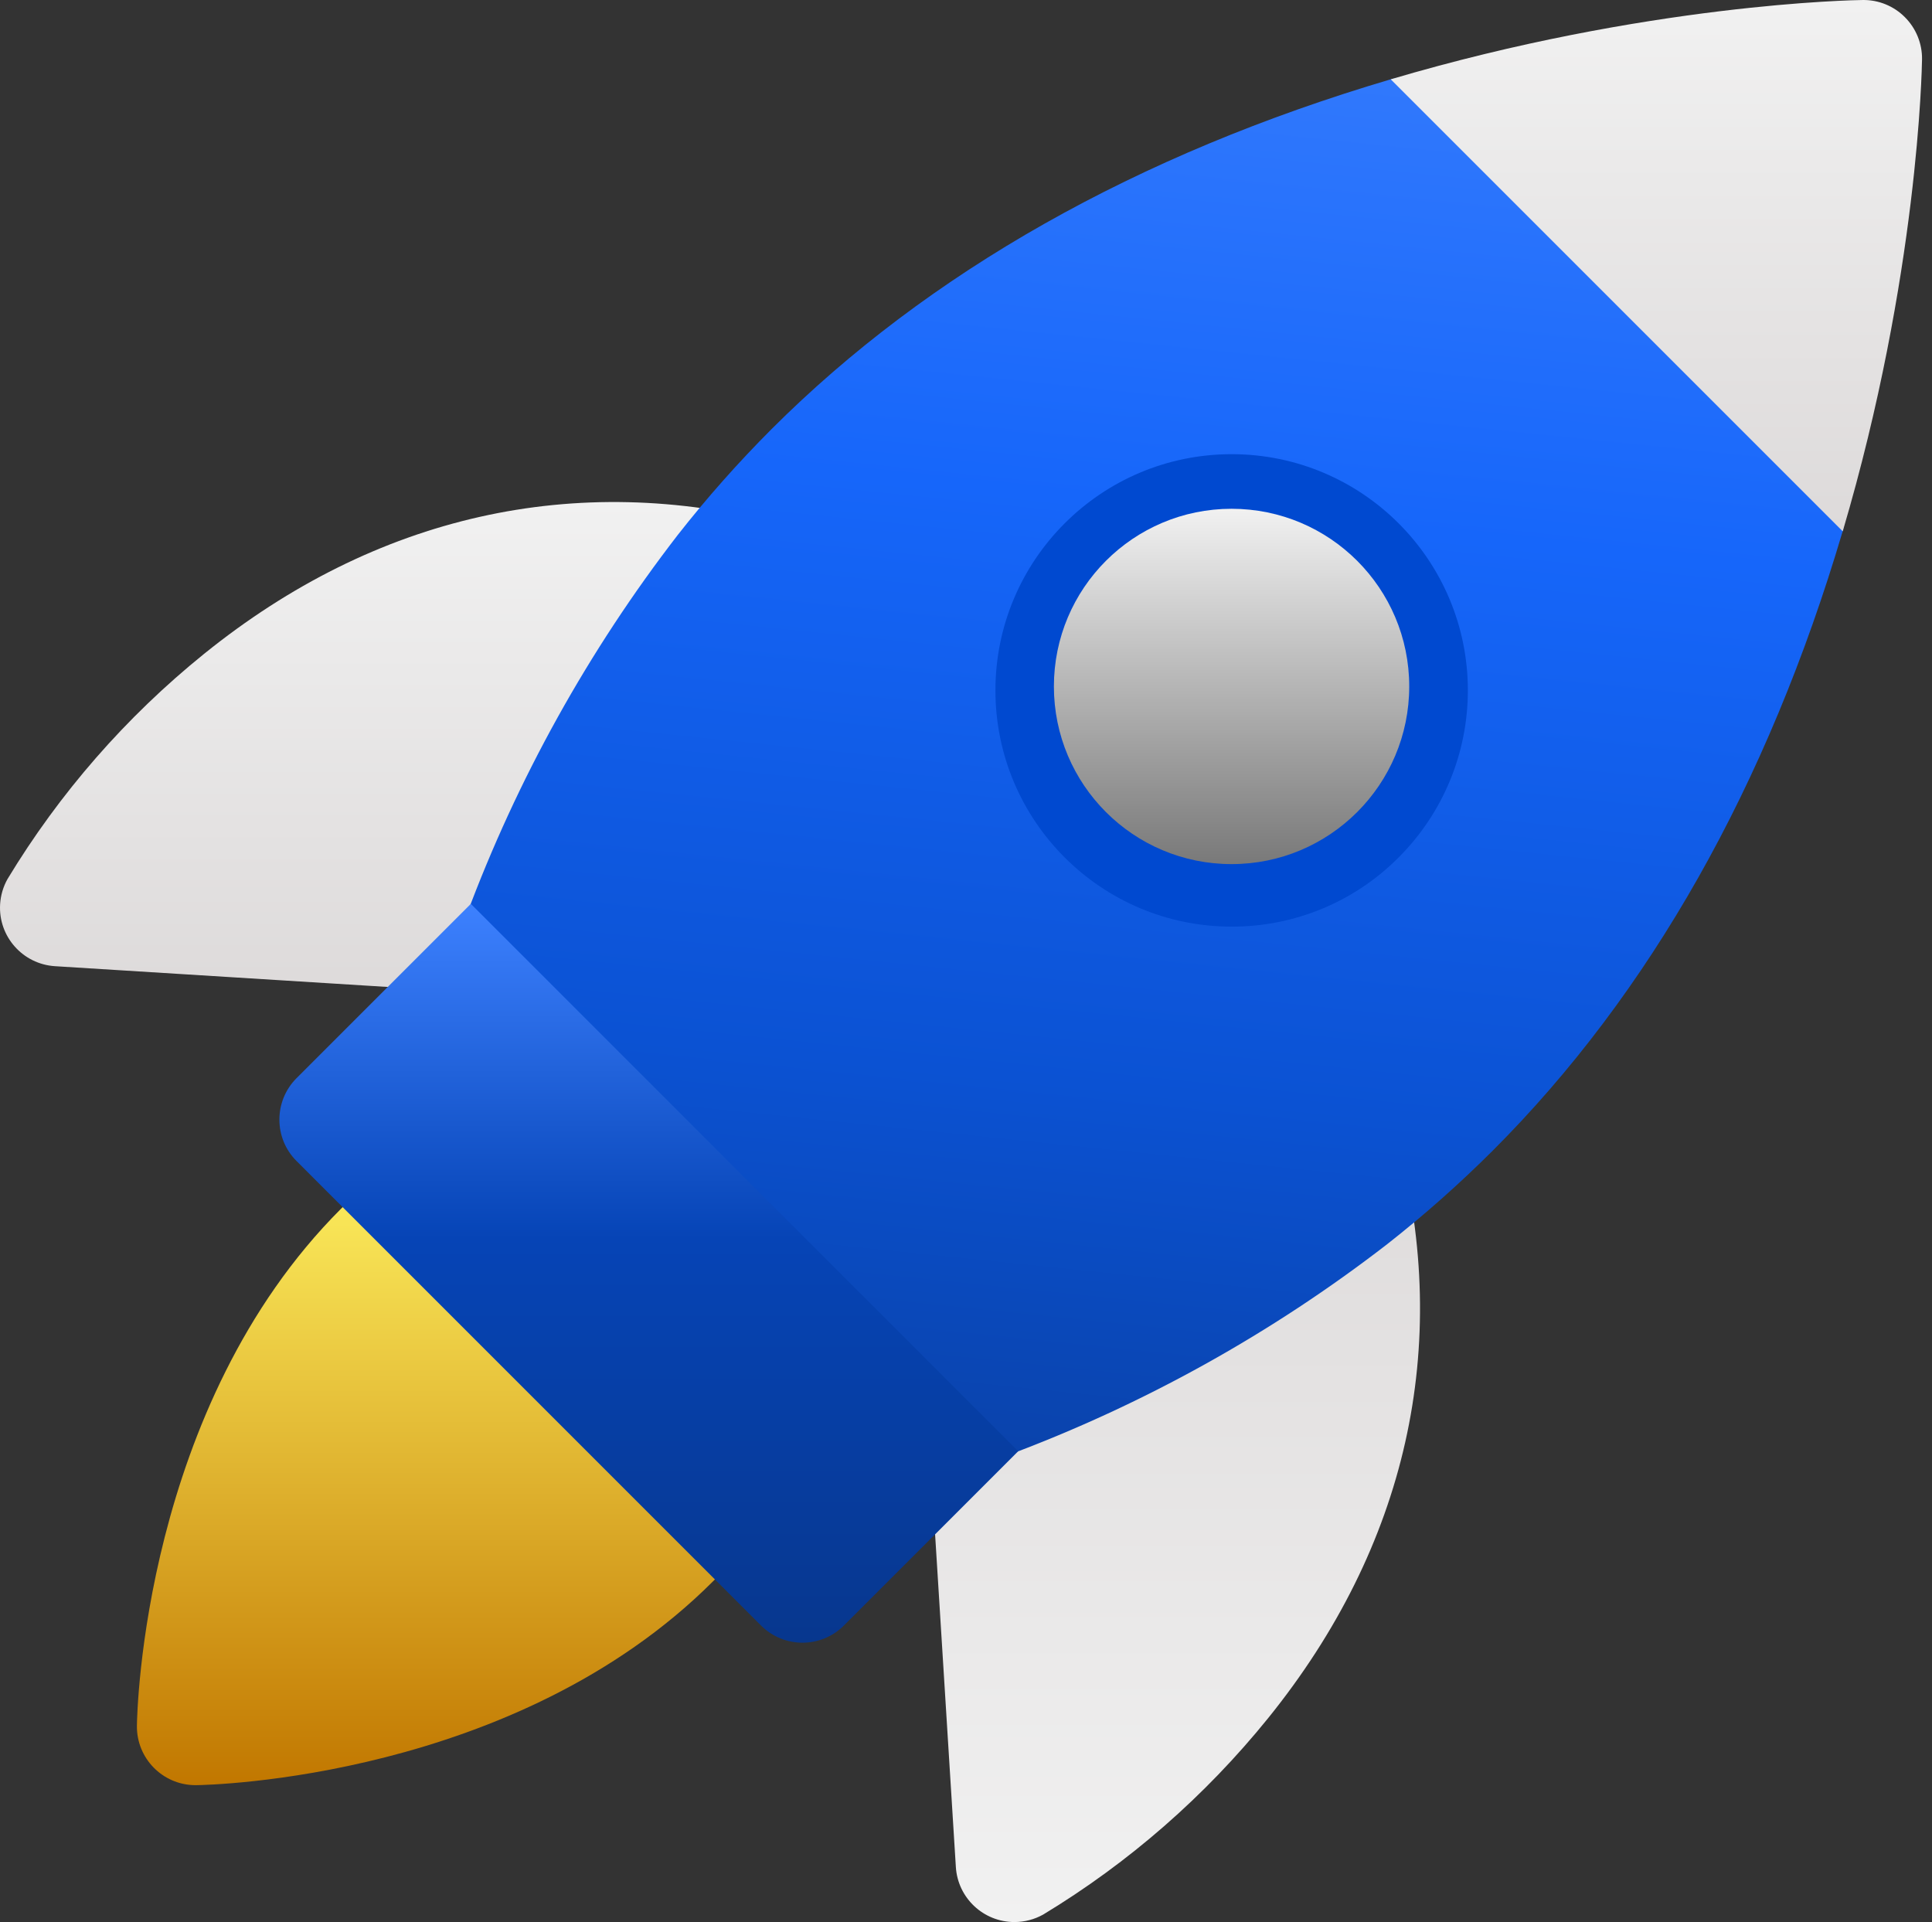 <svg width="193" height="192" viewBox="0 0 193 192" fill="none" xmlns="http://www.w3.org/2000/svg">
<rect x="0" y="0" width="193" height="192" fill="#333333" stroke="none"/>
<path d="M58.725 99.825C58.604 99.825 58.483 99.817 58.362 99.817L5.497 96.517C2.27 96.315 -0.19 93.54 0.012 90.313C0.068 89.434 0.318 88.579 0.754 87.804C5.941 79.229 12.58 71.621 20.381 65.321C37.524 51.478 57.458 46.992 78.022 52.341C81.152 53.156 83.031 56.35 82.217 59.488C82.112 59.876 81.975 60.255 81.797 60.61L63.977 96.573C62.984 98.558 60.943 99.825 58.725 99.825Z" fill="url(#paint0_linear_2_744)"/>
<path d="M101.336 192.001C98.246 192.001 95.681 189.597 95.487 186.507L92.188 133.651C92.043 131.295 93.317 129.084 95.431 128.036L131.395 110.223C134.299 108.787 137.808 109.973 139.244 112.877C139.422 113.232 139.559 113.611 139.664 113.999C145.012 134.562 140.527 154.488 126.683 171.631C120.383 179.424 112.776 186.071 104.2 191.259C103.329 191.743 102.345 192.001 101.336 192.001Z" fill="url(#paint1_linear_2_744)"/>
<path d="M182.605 47.275L144.73 9.399C143.213 7.882 140.986 7.318 138.929 7.923C113.574 15.425 92.76 27.187 77.062 42.878C73.738 46.21 70.616 49.727 67.712 53.43C58.797 64.974 51.674 77.793 46.584 91.459C42.986 100.97 40.146 110.748 38.097 120.711C34.386 138.563 34.184 151.366 34.176 151.899C34.136 155.134 36.725 157.788 39.961 157.828C39.985 157.828 40.009 157.828 40.033 157.828H40.106C40.646 157.82 53.441 157.626 71.294 153.915C81.257 151.866 91.034 149.027 100.545 145.421C114.211 140.33 127.03 133.207 138.566 124.293C142.269 121.388 145.786 118.266 149.118 114.943C164.817 99.244 176.579 78.43 184.074 53.075C184.695 51.018 184.122 48.791 182.605 47.275Z" fill="url(#paint2_linear_2_744)"/>
<path d="M75.295 145.082L46.922 116.701C44.825 114.604 41.501 114.402 39.17 116.233C37.371 117.645 35.66 119.154 34.047 120.767C14.306 140.516 13.693 171.107 13.677 172.397C13.637 175.632 16.227 178.287 19.461 178.327C19.486 178.327 19.51 178.327 19.534 178.327C19.558 178.327 19.582 178.327 19.607 178.327C20.897 178.311 51.496 177.698 71.237 157.957C72.85 156.344 74.367 154.633 75.771 152.834C77.594 150.511 77.392 147.179 75.295 145.082Z" fill="url(#paint3_linear_2_744)"/>
<path d="M47.036 90.289L29.627 107.698C27.343 109.981 27.335 113.692 29.618 115.975C29.618 115.975 29.618 115.975 29.627 115.983L76.021 162.378C78.312 164.669 82.015 164.669 84.306 162.378L101.715 144.969L47.036 90.289Z" fill="url(#paint4_linear_2_744)"/>
<path d="M123.037 92.564C110.009 92.564 99.44 81.996 99.44 68.968C99.44 55.939 110.009 45.371 123.037 45.371C136.066 45.371 146.634 55.939 146.634 68.968C146.634 75.228 144.149 81.23 139.72 85.65C135.307 90.096 129.297 92.58 123.037 92.564ZM123.037 57.084C116.47 57.084 111.154 62.401 111.154 68.968C111.154 75.534 116.47 80.85 123.037 80.85C129.604 80.85 134.92 75.534 134.92 68.968C134.92 65.813 133.67 62.796 131.435 60.561C129.217 58.327 126.191 57.076 123.037 57.084Z" fill="#0049D0"/>
<path d="M190.294 1.719C189.181 0.598 187.656 -0.024 186.075 0.001C185.203 0.009 164.503 0.356 138.93 7.923L184.082 53.075C191.641 27.51 191.988 6.801 192.004 5.93C192.028 4.357 191.407 2.832 190.294 1.719Z" fill="url(#paint5_linear_2_744)"/>
<path d="M123.029 86.32C132.831 86.32 140.777 78.374 140.777 68.572C140.777 58.77 132.831 50.824 123.029 50.824C113.227 50.824 105.281 58.77 105.281 68.572C105.281 78.374 113.227 86.32 123.029 86.32Z" fill="url(#paint6_linear_2_744)"/>
<defs>
<linearGradient id="paint0_linear_2_744" x1="41.198" y1="50.122" x2="41.198" y2="99.804" gradientUnits="userSpaceOnUse">
<stop stop-color="#F1F1F1"/>
<stop offset="1" stop-color="#DDDADA"/>
</linearGradient>
<linearGradient id="paint1_linear_2_744" x1="117.02" y1="109.589" x2="117.02" y2="191.981" gradientUnits="userSpaceOnUse">
<stop stop-color="#DDDADA"/>
<stop offset="1" stop-color="#F1F1F1"/>
</linearGradient>
<linearGradient id="paint2_linear_2_744" x1="124.22" y1="-45.436" x2="103.351" y2="157.255" gradientUnits="userSpaceOnUse">
<stop stop-color="#5D94F9"/>
<stop offset="0.207" stop-color="#367CFD"/>
<stop offset="0.473" stop-color="#1666FA"/>
<stop offset="0.759" stop-color="#0B52D3"/>
<stop offset="1" stop-color="#093E9F"/>
</linearGradient>
<linearGradient id="paint3_linear_2_744" x1="45.334" y1="114.984" x2="45.334" y2="178.331" gradientUnits="userSpaceOnUse">
<stop stop-color="#FFF261"/>
<stop offset="1" stop-color="#C17700"/>
</linearGradient>
<linearGradient id="paint4_linear_2_744" x1="64.791" y1="90.284" x2="64.791" y2="164.086" gradientUnits="userSpaceOnUse">
<stop stop-color="#3D81FF"/>
<stop offset="0.453" stop-color="#0644B6"/>
<stop offset="1" stop-color="#07378E"/>
</linearGradient>
<linearGradient id="paint5_linear_2_744" x1="165.464" y1="-0.022" x2="165.464" y2="53.051" gradientUnits="userSpaceOnUse">
<stop stop-color="#F1F1F1"/>
<stop offset="1" stop-color="#DDDADA"/>
</linearGradient>
<linearGradient id="paint6_linear_2_744" x1="123.023" y1="50.825" x2="123.023" y2="86.321" gradientUnits="userSpaceOnUse">
<stop stop-color="#F1F1F1"/>
<stop offset="1" stop-color="#797979"/>
</linearGradient>
</defs>
</svg>

